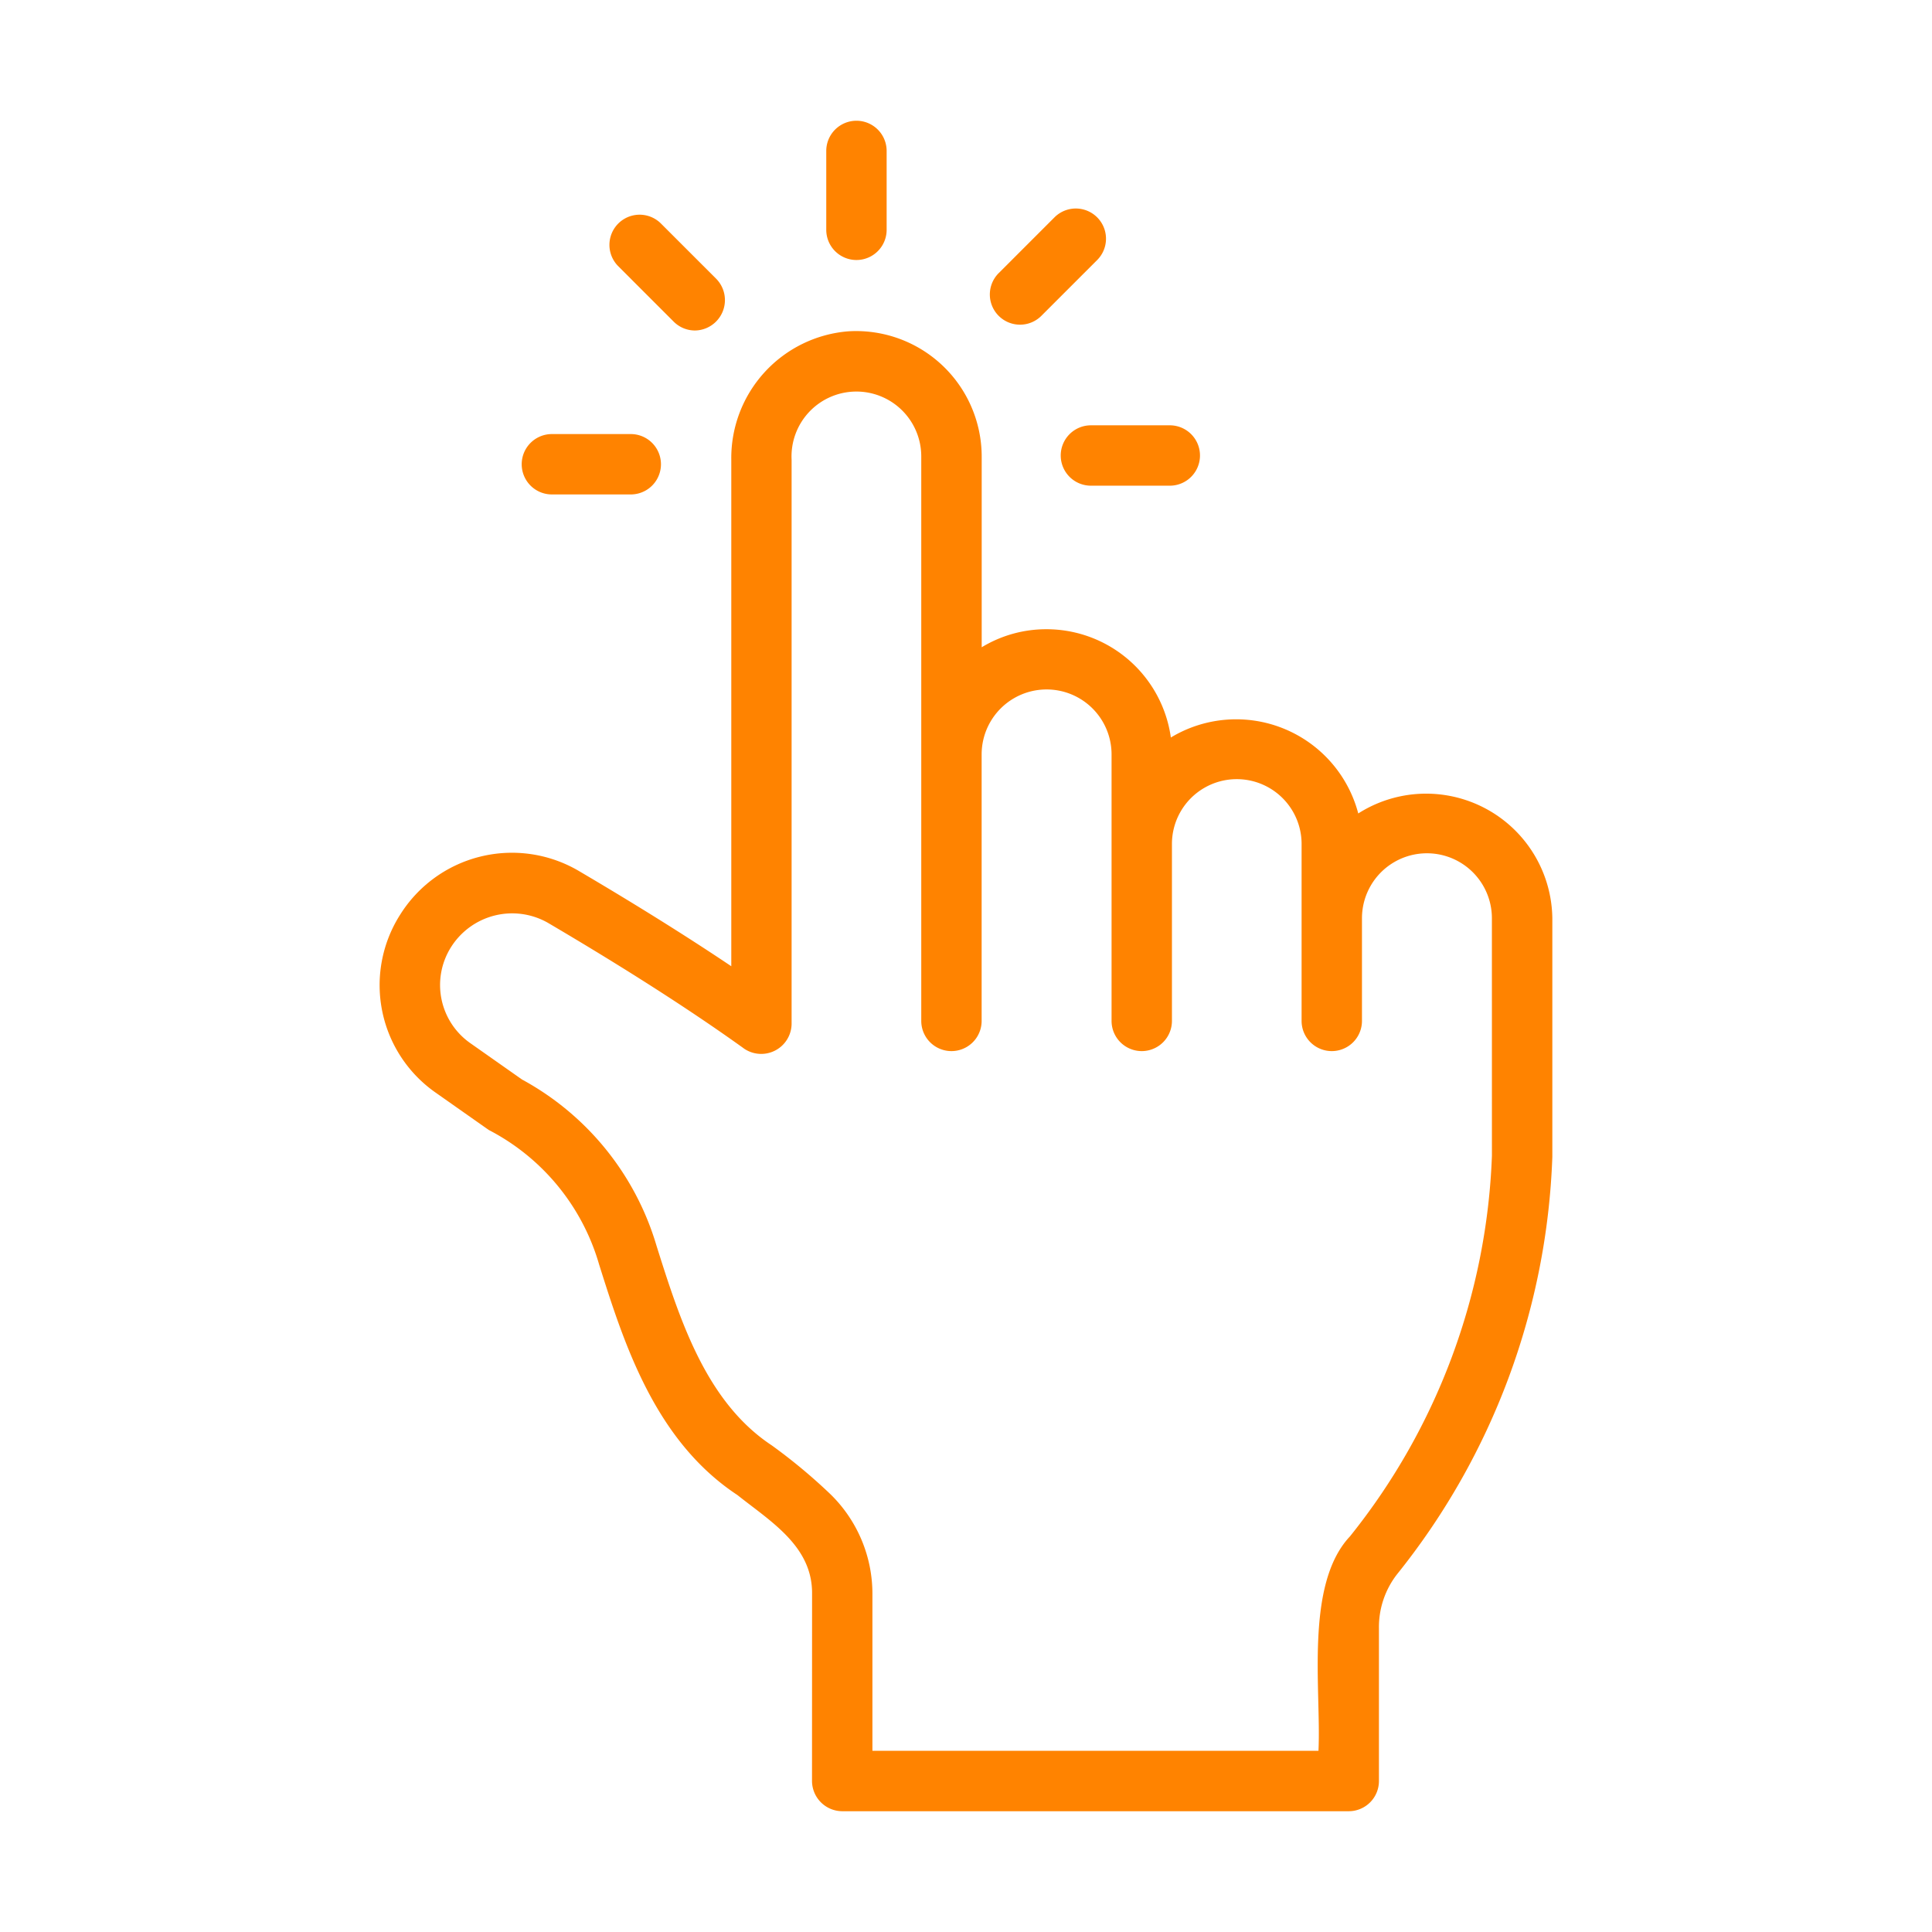 <svg xmlns="http://www.w3.org/2000/svg" version="1.1" xmlns:xlink="http://www.w3.org/1999/xlink" xmlns:svgjs="http://svgjs.com/svgjs" width="512" height="512" x="0" y="0" viewBox="0 0 64 64" style="enable-background:new 0 0 512 512" xml:space="preserve" class=""><g><path d="m13.241 30.323a4.344 4.344 0 0 0 1.214 5.888l1.736 1.221a7.296 7.296 0 0 1 3.656 4.458c.819 2.595 1.839 5.826 4.579 7.634 1.118.889 2.497 1.704 2.475 3.287l-.002 6.188a1.006 1.006 0 0 0 1 1h16.78a1 1 0 0 0 1-1v-5.074a2.85 2.85 0 0 1 .602-1.778 23.385 23.385 0 0 0 5.142-13.824v-7.905a4.181 4.181 0 0 0 -6.429-3.471 4.182 4.182 0 0 0 -6.208-2.516 4.16 4.16 0 0 0 -4.119-3.587 4.115 4.115 0 0 0 -2.147.598v-6.328a4.161 4.161 0 0 0 -4.415-4.139 4.21 4.21 0 0 0 -3.88 4.258v16.775c-1.478-.993-3.177-2.054-5.077-3.172a4.37 4.37 0 0 0 -5.906 1.486zm11.399 4.408a1.007 1.007 0 0 0 1.583-.813v-18.685a2.149 2.149 0 1 1 4.295-.119v18.705a1 1 0 0 0 2-0v-8.828a2.152 2.152 0 0 1 4.304 0v8.828a1 1 0 0 0 2-0v-5.861a2.147 2.147 0 0 1 4.295 0v5.861a1 1 0 0 0 2 0v-3.401a2.152 2.152 0 0 1 4.304 0l.001 7.866a21.398 21.398 0 0 1 -4.702 12.61c-1.509 1.602-.947 5.108-1.044 7.104h-14.776v-5.188a4.607 4.607 0 0 0 -1.389-3.311 18.437 18.437 0 0 0 -1.945-1.619c-2.187-1.444-3.05-4.18-3.817-6.609a9.248 9.248 0 0 0 -4.457-5.511l-1.695-1.192a2.352 2.352 0 0 1 -.656-3.193 2.394 2.394 0 0 1 3.2-.811c2.56 1.506 4.747 2.907 6.499 4.166z" fill="#ff8300" data-original="#000000"></path><path d="m29.371 7.613v-2.613a1 1 0 0 0 -2 0v2.613a1 1 0 0 0 2 0z" fill="#ff8300" data-original="#000000"></path><path d="m34.943 7.188-1.848 1.848a1.0 1 0 1 0 1.414 1.414l1.848-1.848a1 1 0 0 0 -1.414-1.414z" fill="#ff8300" data-original="#000000"></path><path d="m35.138 15.089a1 1 0 0 0 1 1h2.613a1 1 0 0 0 0-2h-2.613a1 1 0 0 0 -1 1z" fill="#ff8300" data-original="#000000"></path><path d="m23.024 10.948a1.007 1.007 0 0 0 .707-1.707l-1.848-1.848a1.0 1 0 0 0 -1.414 1.414l1.848 1.848a.997.997 0 0 0 .707.293z" fill="#ff8300" data-original="#000000"></path><path d="m17.282 15.379a1 1 0 0 0 1 1h2.613a1 1 0 1 0 0-2h-2.613a1 1 0 0 0 -1 1z" fill="#ff8300" data-original="#000000"></path></g></svg>